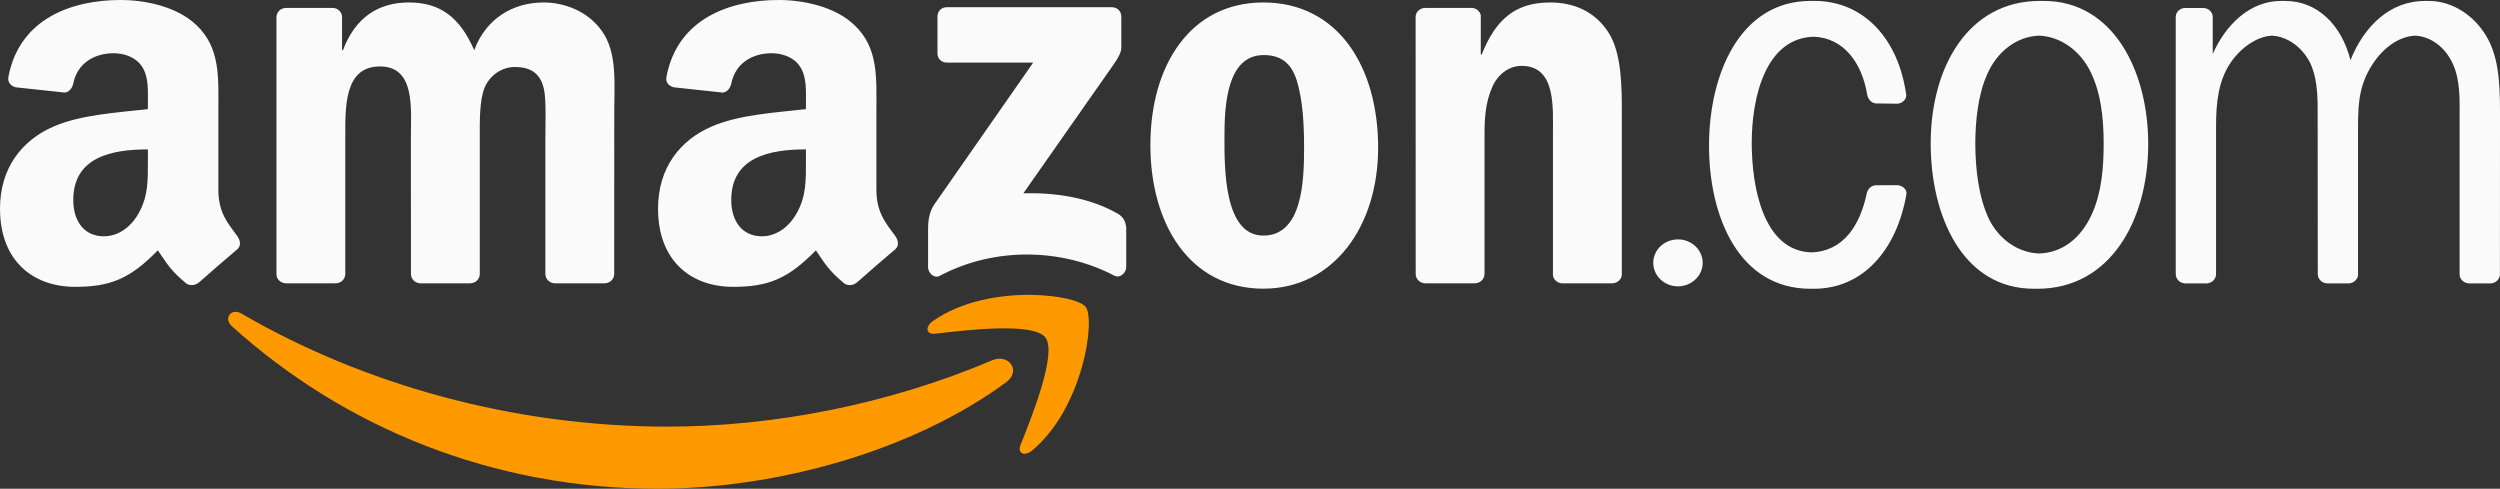 <?xml version="1.0" encoding="UTF-8" standalone="no"?>
<svg
   version="1.0"
   width="1000"
   height="195.499"
   viewBox="0 0 1000 195.499"
   xmlns="http://www.w3.org/2000/svg">
  <rect x="0" y="0" width="1000" height="195.499" fill="#333333" stroke="none"/>
  <path
     style="fill:#ff9900;"
     d="M 412.484 117.957 C 399.997 117.807 384.654 120.346 373.207 128.402 C 369.875 130.718 370.439 133.938 374.139 133.486 C 386.281 132.046 413.334 128.799 418.135 134.955 C 422.964 141.139 412.769 166.582 408.223 177.934 C 406.839 181.379 409.804 182.764 412.91 180.166 C 433.158 163.251 438.353 127.81 434.23 122.699 C 432.298 120.317 423.503 118.089 412.484 117.957 z M 93.773 124.76 C 91.262 125.084 90.146 128.128 92.793 130.521 C 137.721 171.101 197.108 195.498 263.074 195.498 C 310.12 195.498 364.764 180.674 402.463 152.887 C 408.704 148.256 403.366 141.365 396.984 144.076 C 354.739 162.008 308.793 170.648 267.027 170.648 C 205.099 170.648 145.148 153.678 96.662 125.467 C 95.603 124.846 94.61 124.652 93.773 124.76 z " />
  <path
     style="fill:#fafafa;"
     d="M 48.26 0 C 29.17 0 7.851 7.117 3.361 30.725 C 2.91 33.238 4.716 34.565 6.354 34.932 L 25.838 37.021 C 27.645 36.937 28.974 35.159 29.312 33.352 C 30.979 25.219 37.812 21.293 45.465 21.293 C 49.588 21.293 54.276 22.818 56.732 26.518 C 59.528 30.64 59.16 36.288 59.16 41.061 L 59.16 43.658 C 47.526 44.985 32.305 45.832 21.404 50.633 C 8.838 56.055 0 67.153 0 83.447 C -4.7369468e-15 104.316 13.16 114.736 30.047 114.736 C 44.336 114.736 52.129 111.376 63.143 100.137 C 66.814 105.417 68 107.987 74.664 113.521 C 76.161 114.312 78.081 114.227 79.408 113.041 L 79.465 113.098 C 83.475 109.54 90.761 103.186 94.855 99.77 C 96.493 98.414 96.211 96.239 94.912 94.432 C 91.241 89.349 87.344 85.226 87.344 75.822 L 87.344 44.533 C 87.344 31.289 88.275 19.117 78.504 9.996 C 70.795 2.597 58.03 0 48.26 0 z M 311.477 0 C 292.387 0 271.038 7.117 266.576 30.725 C 266.096 33.238 267.932 34.565 269.57 34.932 L 289.025 37.021 C 290.861 36.937 292.188 35.159 292.527 33.352 C 294.193 25.219 301 21.293 308.652 21.293 C 312.803 21.293 317.491 22.818 319.92 26.518 C 322.744 30.64 322.377 36.288 322.377 41.061 L 322.377 43.658 C 310.742 44.985 295.521 45.832 284.621 50.633 C 272.027 56.055 263.215 67.153 263.215 83.447 C 263.215 104.316 276.347 114.736 293.262 114.736 C 307.522 114.736 315.344 111.376 326.357 100.137 C 330 105.417 331.214 107.987 337.879 113.521 C 339.376 114.312 341.296 114.227 342.623 113.041 L 342.652 113.098 C 346.662 109.54 353.948 103.186 358.043 99.77 C 359.681 98.414 359.398 96.239 358.127 94.432 C 354.456 89.349 350.559 85.226 350.559 75.822 L 350.559 44.533 C 350.559 31.289 351.491 19.117 341.721 9.996 C 334.011 2.597 321.247 0 311.477 0 z M 724.273 0.367 C 695.978 0.367 683.609 29.652 683.609 58.258 C 683.609 87.09 695.808 115.498 724.104 115.498 L 724.838 115.498 L 725.629 115.498 C 745.057 115.498 758.697 100.164 762.594 77.545 C 762.763 75.681 760.929 74.157 758.924 74.072 L 750.479 74.1 C 748.615 74.1 747.344 75.371 746.779 77.037 C 744.012 90.309 737.292 100.56 724.5 100.955 C 705.269 100.334 700.693 74.72 700.693 57.184 C 700.693 38.969 706.172 15.307 725.402 14.686 C 737.489 15.081 744.747 25.133 746.865 37.756 C 747.148 39.535 748.361 41.117 750.225 41.371 L 759.064 41.484 C 760.928 41.287 762.51 39.817 762.51 38.123 C 759.46 15.504 745.453 0.367 725.799 0.367 L 725.037 0.367 L 724.273 0.367 z M 815.965 0.367 C 787.274 0.367 772.279 26.828 772.279 57.383 C 772.279 86.441 785.044 115.498 813.537 115.498 L 814.299 115.498 L 815.033 115.498 C 843.893 115.498 859.285 88.388 859.285 57.607 C 859.285 28.55 845.39 0.367 817.49 0.367 L 816.699 0.367 L 815.965 0.367 z M 912.459 0.367 C 900.119 0.367 890.348 9.687 885.096 21.604 L 885.096 6.58 C 884.926 4.66 883.287 3.191 881.254 3.191 L 873.885 3.191 C 871.965 3.304 870.41 4.745 870.297 6.58 L 870.297 109.625 C 870.297 111.658 871.936 113.267 874.025 113.352 L 882.807 113.352 C 884.812 113.21 886.422 111.602 886.422 109.625 L 886.422 50.238 C 886.422 41.117 887.355 32.249 892.24 25.076 C 896.024 19.457 902.405 14.629 908.73 14.262 C 914.83 14.572 920.647 18.639 923.895 24.852 C 926.69 30.302 927.059 37.446 927.059 43.518 L 927.115 109.625 C 927.115 111.658 928.781 113.267 930.871 113.352 L 939.625 113.352 C 941.461 113.21 942.957 111.884 943.211 110.189 L 943.211 53.908 C 943.211 43.516 943.014 35.497 948.436 26.602 C 952.615 19.711 959.053 14.601 966.057 14.262 C 972.326 14.572 978.171 18.864 981.221 25.727 C 984.214 32.447 983.846 40.268 983.846 47.639 L 983.846 110.133 C 984.1 111.912 985.654 113.267 987.574 113.352 L 996.385 113.352 C 998.39 113.21 999.999 111.602 999.971 109.625 L 1000 47.639 C 1000 37.444 1000.168 25.303 995.48 16.182 C 990.623 6.637 981.248 0.367 971.506 0.367 L 970.688 0.367 L 969.98 0.367 C 956.2 0.367 945.753 10.195 940.189 24.061 C 936.631 10.026 927.058 0.367 913.955 0.367 L 913.221 0.367 L 912.459 0.367 z M 163.617 0.988 C 151.249 0.988 142.071 7.06 137.186 20.078 L 136.818 20.078 L 136.818 6.607 C 136.677 4.744 135.124 3.249 133.176 3.164 L 114.453 3.164 C 112.307 3.164 110.584 4.802 110.584 6.863 L 110.584 109.906 C 110.725 111.742 112.25 113.183 114.17 113.324 L 134.248 113.324 C 136.394 113.324 138.117 111.657 138.117 109.596 L 138.117 54.982 C 138.117 43.066 137.552 26.574 151.982 26.574 C 166.243 26.574 164.352 43.489 164.352 54.982 L 164.379 109.596 C 164.379 111.572 165.961 113.183 167.994 113.324 L 188.043 113.324 C 190.189 113.324 191.912 111.657 191.912 109.596 L 191.912 54.982 C 191.912 49.137 191.714 40.438 193.775 35.242 C 195.837 30.046 200.92 26.799 205.777 26.799 C 211.595 26.799 216.085 28.747 217.582 35.666 C 218.542 39.789 218.146 50.634 218.146 54.982 L 218.146 109.596 C 218.146 111.572 219.757 113.183 221.762 113.324 L 241.811 113.324 C 243.957 113.324 245.68 111.657 245.68 109.596 L 245.707 44.562 C 245.707 33.521 247.006 20.925 240.652 12.256 C 235.033 4.462 225.827 0.988 217.412 0.988 C 205.58 0.988 194.539 7.06 189.682 20.078 C 184.034 7.06 176.184 0.988 163.617 0.988 z M 505.336 0.988 C 476.278 0.988 460.154 25.924 460.154 58.004 C 460.154 89.886 476.08 115.469 505.336 115.469 C 533.434 115.469 551.254 90.535 551.254 59.105 C 551.254 26.574 535.128 0.988 505.336 0.988 z M 620.043 0.988 C 606.178 0.988 598.299 7.71 592.68 21.801 L 592.312 21.801 L 592.312 6.043 C 591.917 4.433 590.477 3.249 588.727 3.164 L 570.117 3.164 C 568.084 3.164 566.417 4.631 566.248 6.523 L 566.277 109.596 C 566.277 111.572 567.886 113.183 569.891 113.324 L 589.885 113.324 C 592.031 113.324 593.78 111.657 593.809 109.596 L 593.809 54.105 C 593.809 47.159 594.176 40.891 597 34.594 C 599.231 29.624 603.722 26.348 608.607 26.348 C 622.473 26.348 621.174 42.838 621.174 54.105 L 621.174 110.076 C 621.371 111.827 622.895 113.183 624.73 113.324 L 644.865 113.324 C 646.842 113.324 648.508 111.883 648.734 110.076 L 648.734 45.211 C 648.734 35.243 648.735 21.377 643.482 13.131 C 637.835 4.236 629.051 0.988 620.043 0.988 z M 378.713 2.881 C 376.68 2.881 374.986 4.377 374.986 6.607 L 374.986 21.35 C 374.986 23.552 376.679 25.049 378.797 25.049 L 413.277 25.049 L 373.658 81.865 C 371.258 85.508 371.23 89.604 371.23 92.004 L 371.23 106.941 C 371.23 109.088 373.631 111.573 375.918 110.33 C 398.368 98.413 425.335 99.571 445.639 110.217 C 448.124 111.516 450.496 109.004 450.496 106.857 L 450.496 91.127 C 450.298 89.009 449.592 86.863 446.994 85.395 C 435.473 78.9 422.059 77.008 409.352 77.318 L 443.551 28.494 C 446.714 24.117 448.491 21.348 448.52 19.23 L 448.52 6.607 C 448.52 4.405 446.825 2.881 444.707 2.881 L 378.713 2.881 z M 815.598 14.262 C 823.561 14.544 831.074 19.486 835.451 27.252 C 840.337 36.147 841.465 46.991 841.465 57.383 C 841.465 66.928 840.703 76.896 836.777 85.594 C 832.4 95.28 825.002 101.096 815.627 101.406 C 807.268 101.096 799.559 95.759 795.549 87.541 C 791.426 78.872 790.127 67.351 790.127 57.383 C 790.127 48.516 791.228 37.869 794.814 29.85 C 798.796 20.587 806.731 14.572 815.598 14.262 z M 505.506 22.027 C 511.888 22.027 516.378 24.823 518.637 31.996 C 521.263 40.242 521.631 50.632 521.631 59.33 C 521.631 72.546 520.896 94.234 505.336 94.234 C 489.579 94.234 489.777 67.35 489.777 54.756 C 489.777 42.19 490.709 22.027 505.506 22.027 z M 59.16 59.754 L 59.16 64.104 C 59.16 71.926 59.358 78.448 55.404 85.395 C 52.213 91.042 47.16 94.516 41.512 94.516 C 33.802 94.516 29.312 88.642 29.312 79.973 C 29.312 62.86 44.645 59.754 59.16 59.754 z M 322.377 59.754 L 322.377 64.104 C 322.377 71.926 322.575 78.448 318.621 85.395 C 315.43 91.042 310.346 94.516 304.727 94.516 C 297.017 94.516 292.5 88.642 292.5 79.973 C 292.5 62.86 307.834 59.754 322.377 59.754 z M 671.184 95.76 C 665.733 95.76 661.301 99.939 661.301 105.135 C 661.301 110.302 665.733 114.537 671.184 114.537 C 676.634 114.537 681.068 110.302 681.068 105.135 C 681.068 99.939 676.634 95.76 671.184 95.76 z " />
</svg>
